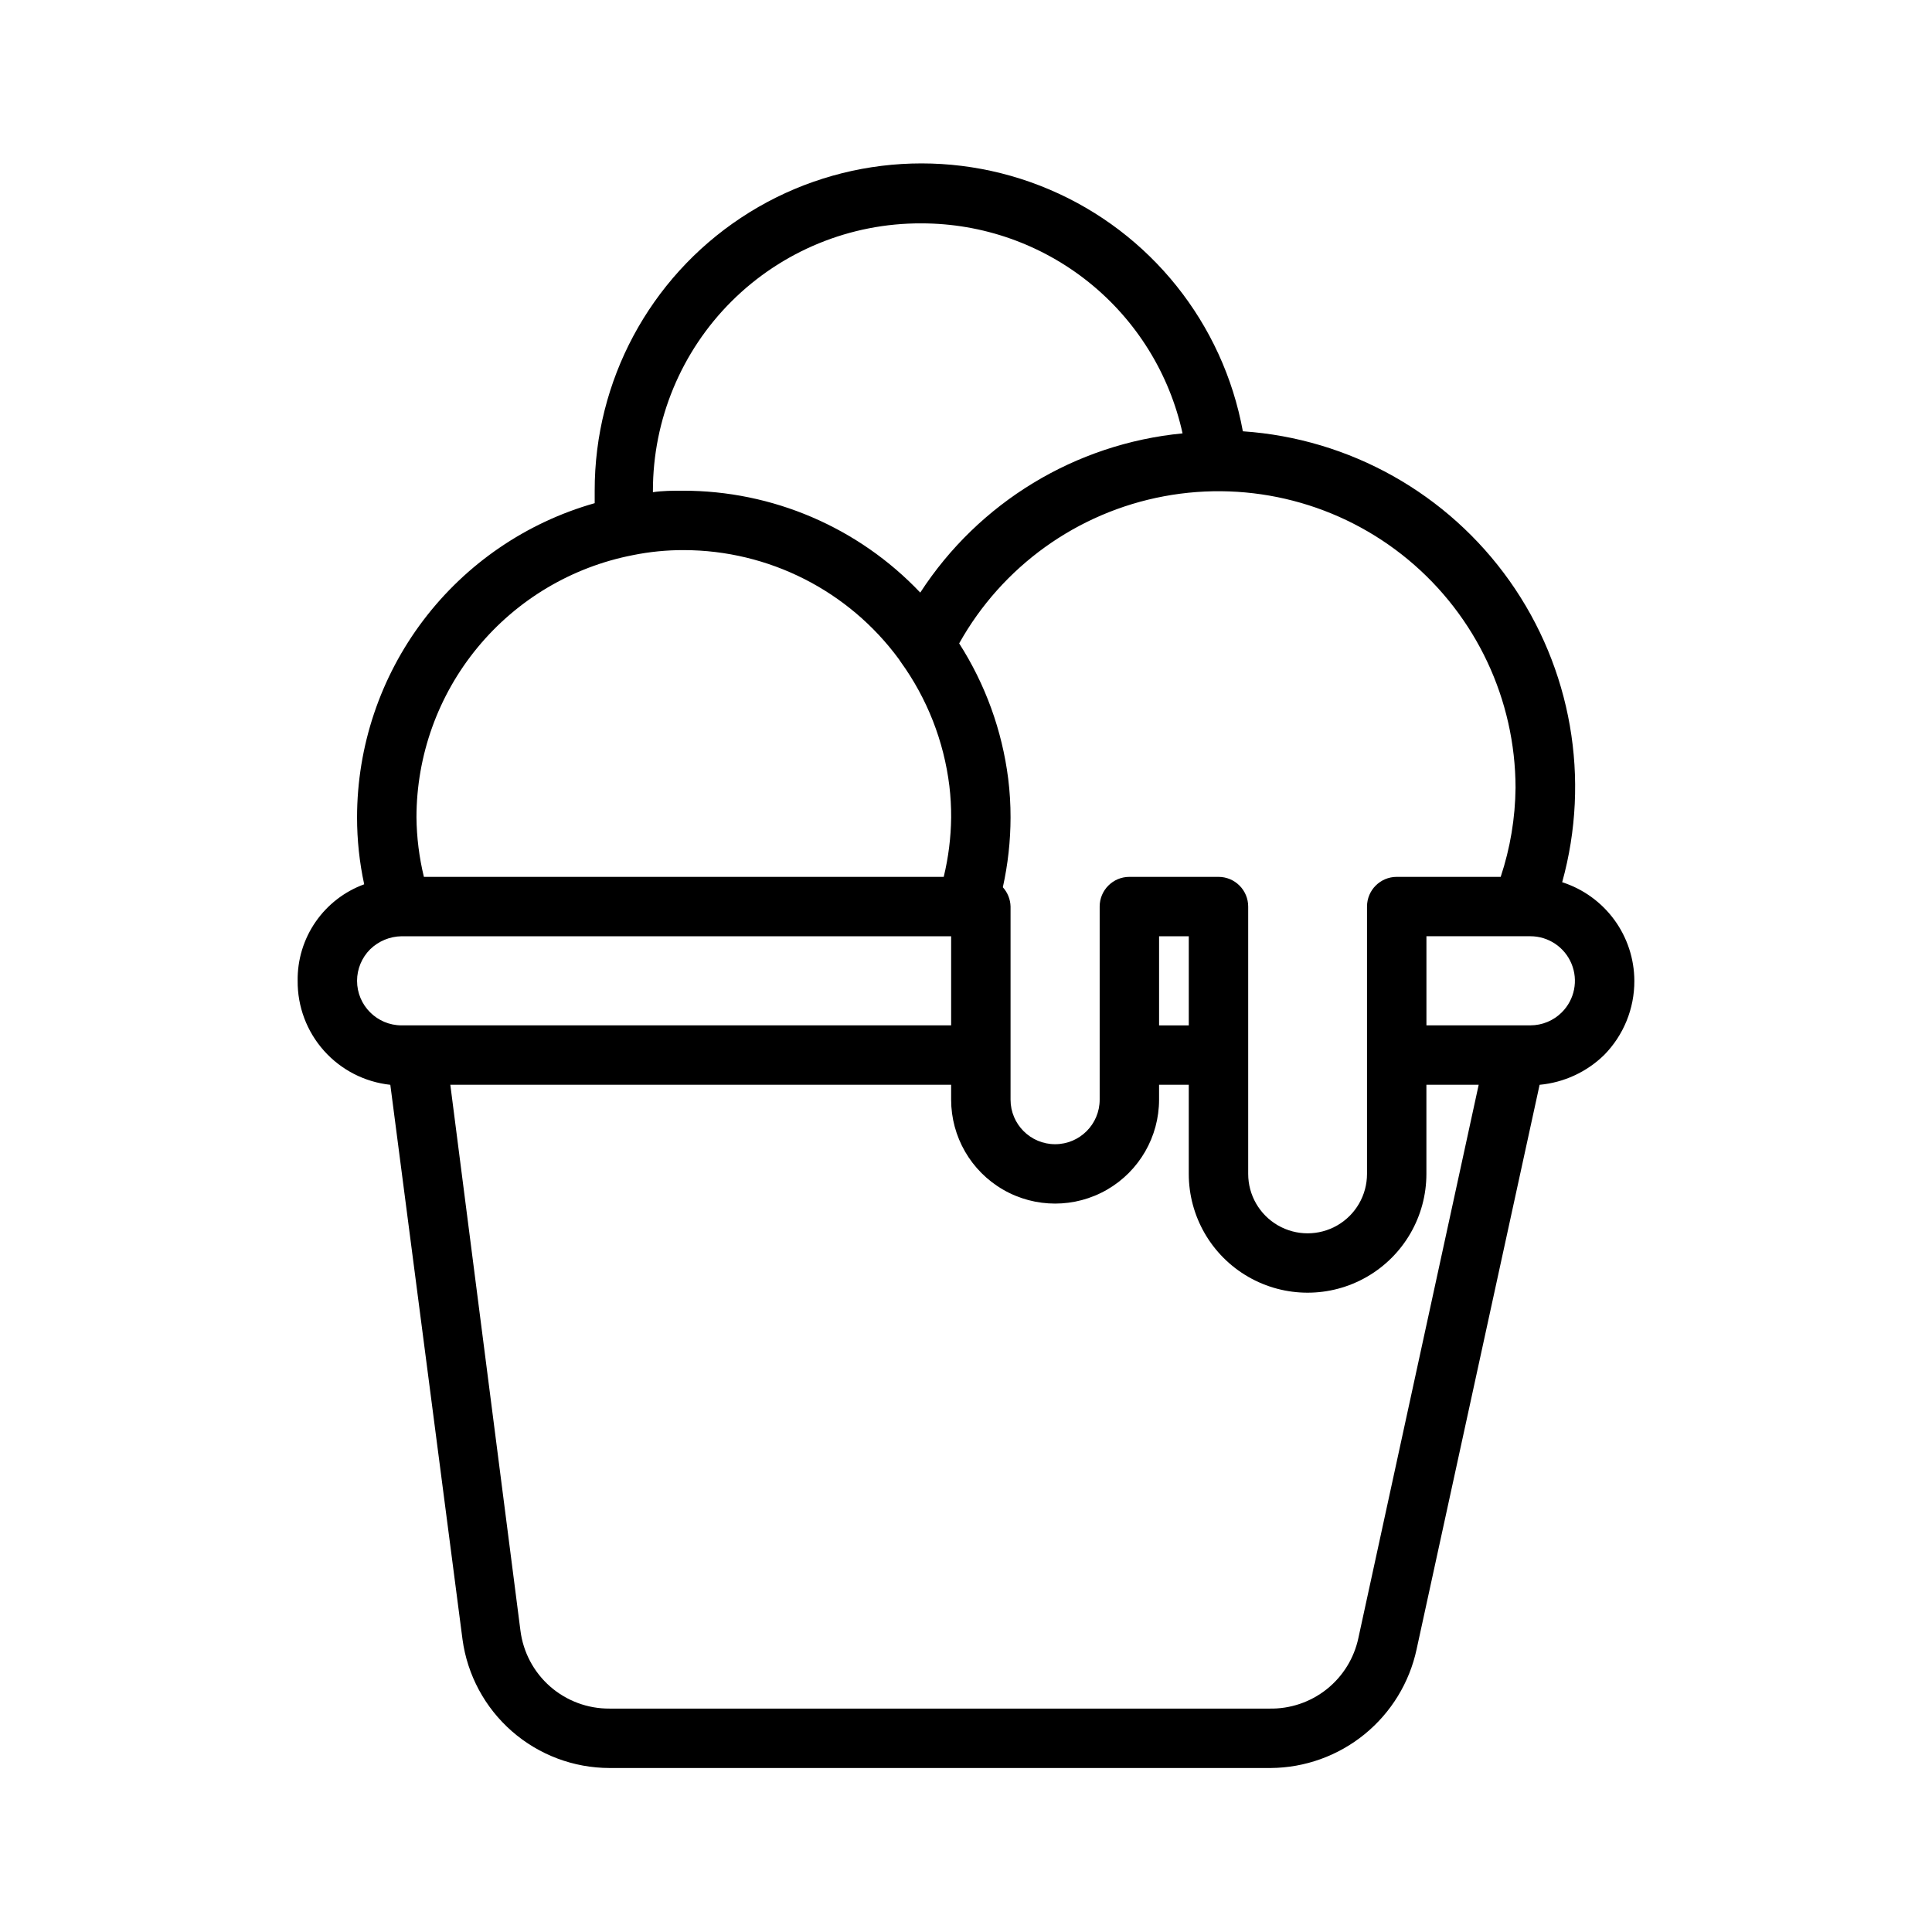 <?xml version="1.0" encoding="UTF-8"?>
<!-- The Best Svg Icon site in the world: iconSvg.co, Visit us! https://iconsvg.co -->
<svg fill="#000000" width="800px" height="800px" version="1.1" viewBox="144 144 512 512" xmlns="http://www.w3.org/2000/svg">
 <path d="m577.12 403.93c-0.02-5.816-1.879-11.48-5.316-16.176-3.438-4.691-8.27-8.18-13.812-9.957 7.59-27.359 2.473-56.676-13.934-79.844s-42.363-37.73-70.688-39.656c-5.242-28.617-24.504-52.688-51.273-64.078s-57.473-8.578-81.727 7.492c-24.254 16.066-38.816 43.238-38.77 72.332v3.305c-18.129 5.141-34.086 16.055-45.453 31.082-11.367 15.031-17.516 33.359-17.523 52.203 0 5.957 0.633 11.895 1.891 17.715-5.231 1.91-9.734 5.398-12.895 9.98-3.16 4.582-4.816 10.035-4.738 15.602-0.059 6.824 2.422 13.422 6.965 18.516 4.539 5.094 10.812 8.312 17.594 9.039l19.129 146.97c1.277 9.434 5.926 18.086 13.094 24.352 7.164 6.266 16.355 9.727 25.875 9.734h175.23c9.062-0.066 17.832-3.223 24.859-8.949s11.895-13.676 13.793-22.539l32.59-149.57c6.426-0.594 12.457-3.371 17.082-7.875 5.172-5.242 8.059-12.316 8.027-19.68zm-31.488-51.168h0.004c-0.082 8.027-1.41 15.996-3.938 23.617h-27.551c-4.348 0-7.875 3.523-7.875 7.871v70.848c0 5.625-3 10.824-7.871 13.637-4.871 2.812-10.871 2.812-15.742 0s-7.875-8.012-7.875-13.637v-70.848c0-2.086-0.828-4.09-2.305-5.566-1.477-1.477-3.477-2.305-5.566-2.305h-23.617c-4.348 0-7.871 3.523-7.871 7.871v51.168c0 6.523-5.285 11.809-11.809 11.809-6.519 0-11.809-5.285-11.809-11.809v-51.168c-0.043-1.895-0.77-3.715-2.043-5.117 1.348-6.074 2.035-12.277 2.043-18.5 0.008-3.445-0.203-6.891-0.629-10.312-1.617-12.754-6.055-24.988-12.988-35.816 11.406-20.414 31.293-34.699 54.281-38.988 22.984-4.293 46.688 1.859 64.688 16.785 18 14.922 28.434 37.078 28.477 60.461zm-94.465 39.359h7.871v23.617h-7.871zm-62.977-188.93 0.004 0.004c16.148 0 31.812 5.519 44.398 15.641 12.582 10.121 21.332 24.238 24.797 40.012-28.391 2.742-53.98 18.273-69.512 42.195-16.387-17.277-39.164-27.043-62.977-27-2.676 0-5.273 0-7.871 0.395v-0.395c0-18.844 7.508-36.914 20.863-50.211 13.355-13.293 31.457-20.723 50.301-20.637zm-76.512 87.934c4.453-0.906 8.992-1.355 13.539-1.34 22.508 0.031 43.664 10.754 56.992 28.891l0.473 0.707v0.004c7.016 9.699 11.457 21.02 12.91 32.902 0.332 2.769 0.488 5.559 0.473 8.344-0.059 5.309-0.719 10.59-1.969 15.746h-137.76c-1.25-5.156-1.914-10.438-1.969-15.746 0.008-16.434 5.727-32.355 16.184-45.035 10.453-12.68 24.992-21.332 41.125-24.473zm-73.055 112.8c0.004-3.129 1.25-6.133 3.465-8.344 2.234-2.18 5.223-3.418 8.344-3.465h145.63v23.617h-145.63c-6.519 0-11.809-5.285-11.809-11.809zm265.37 174.13c-1.137 5.387-4.117 10.207-8.43 13.629-4.312 3.418-9.684 5.227-15.188 5.109h-174.84c-5.789 0.043-11.395-2.043-15.75-5.859-4.352-3.816-7.152-9.102-7.867-14.848l-18.578-144.61h132.72v3.938-0.004c0 9.844 5.25 18.941 13.777 23.863 8.523 4.922 19.027 4.922 27.551 0s13.777-14.02 13.777-23.863v-3.934h7.871v23.617-0.004c0 11.25 6 21.645 15.742 27.27s21.746 5.625 31.488 0c9.742-5.625 15.746-16.02 15.746-27.27v-23.613h13.855zm53.922-165.79c-2.211 2.215-5.211 3.461-8.344 3.465h-27.551v-23.617h27.551c4.773 0.004 9.074 2.883 10.898 7.293 1.828 4.41 0.82 9.484-2.555 12.859z"/>
</svg>